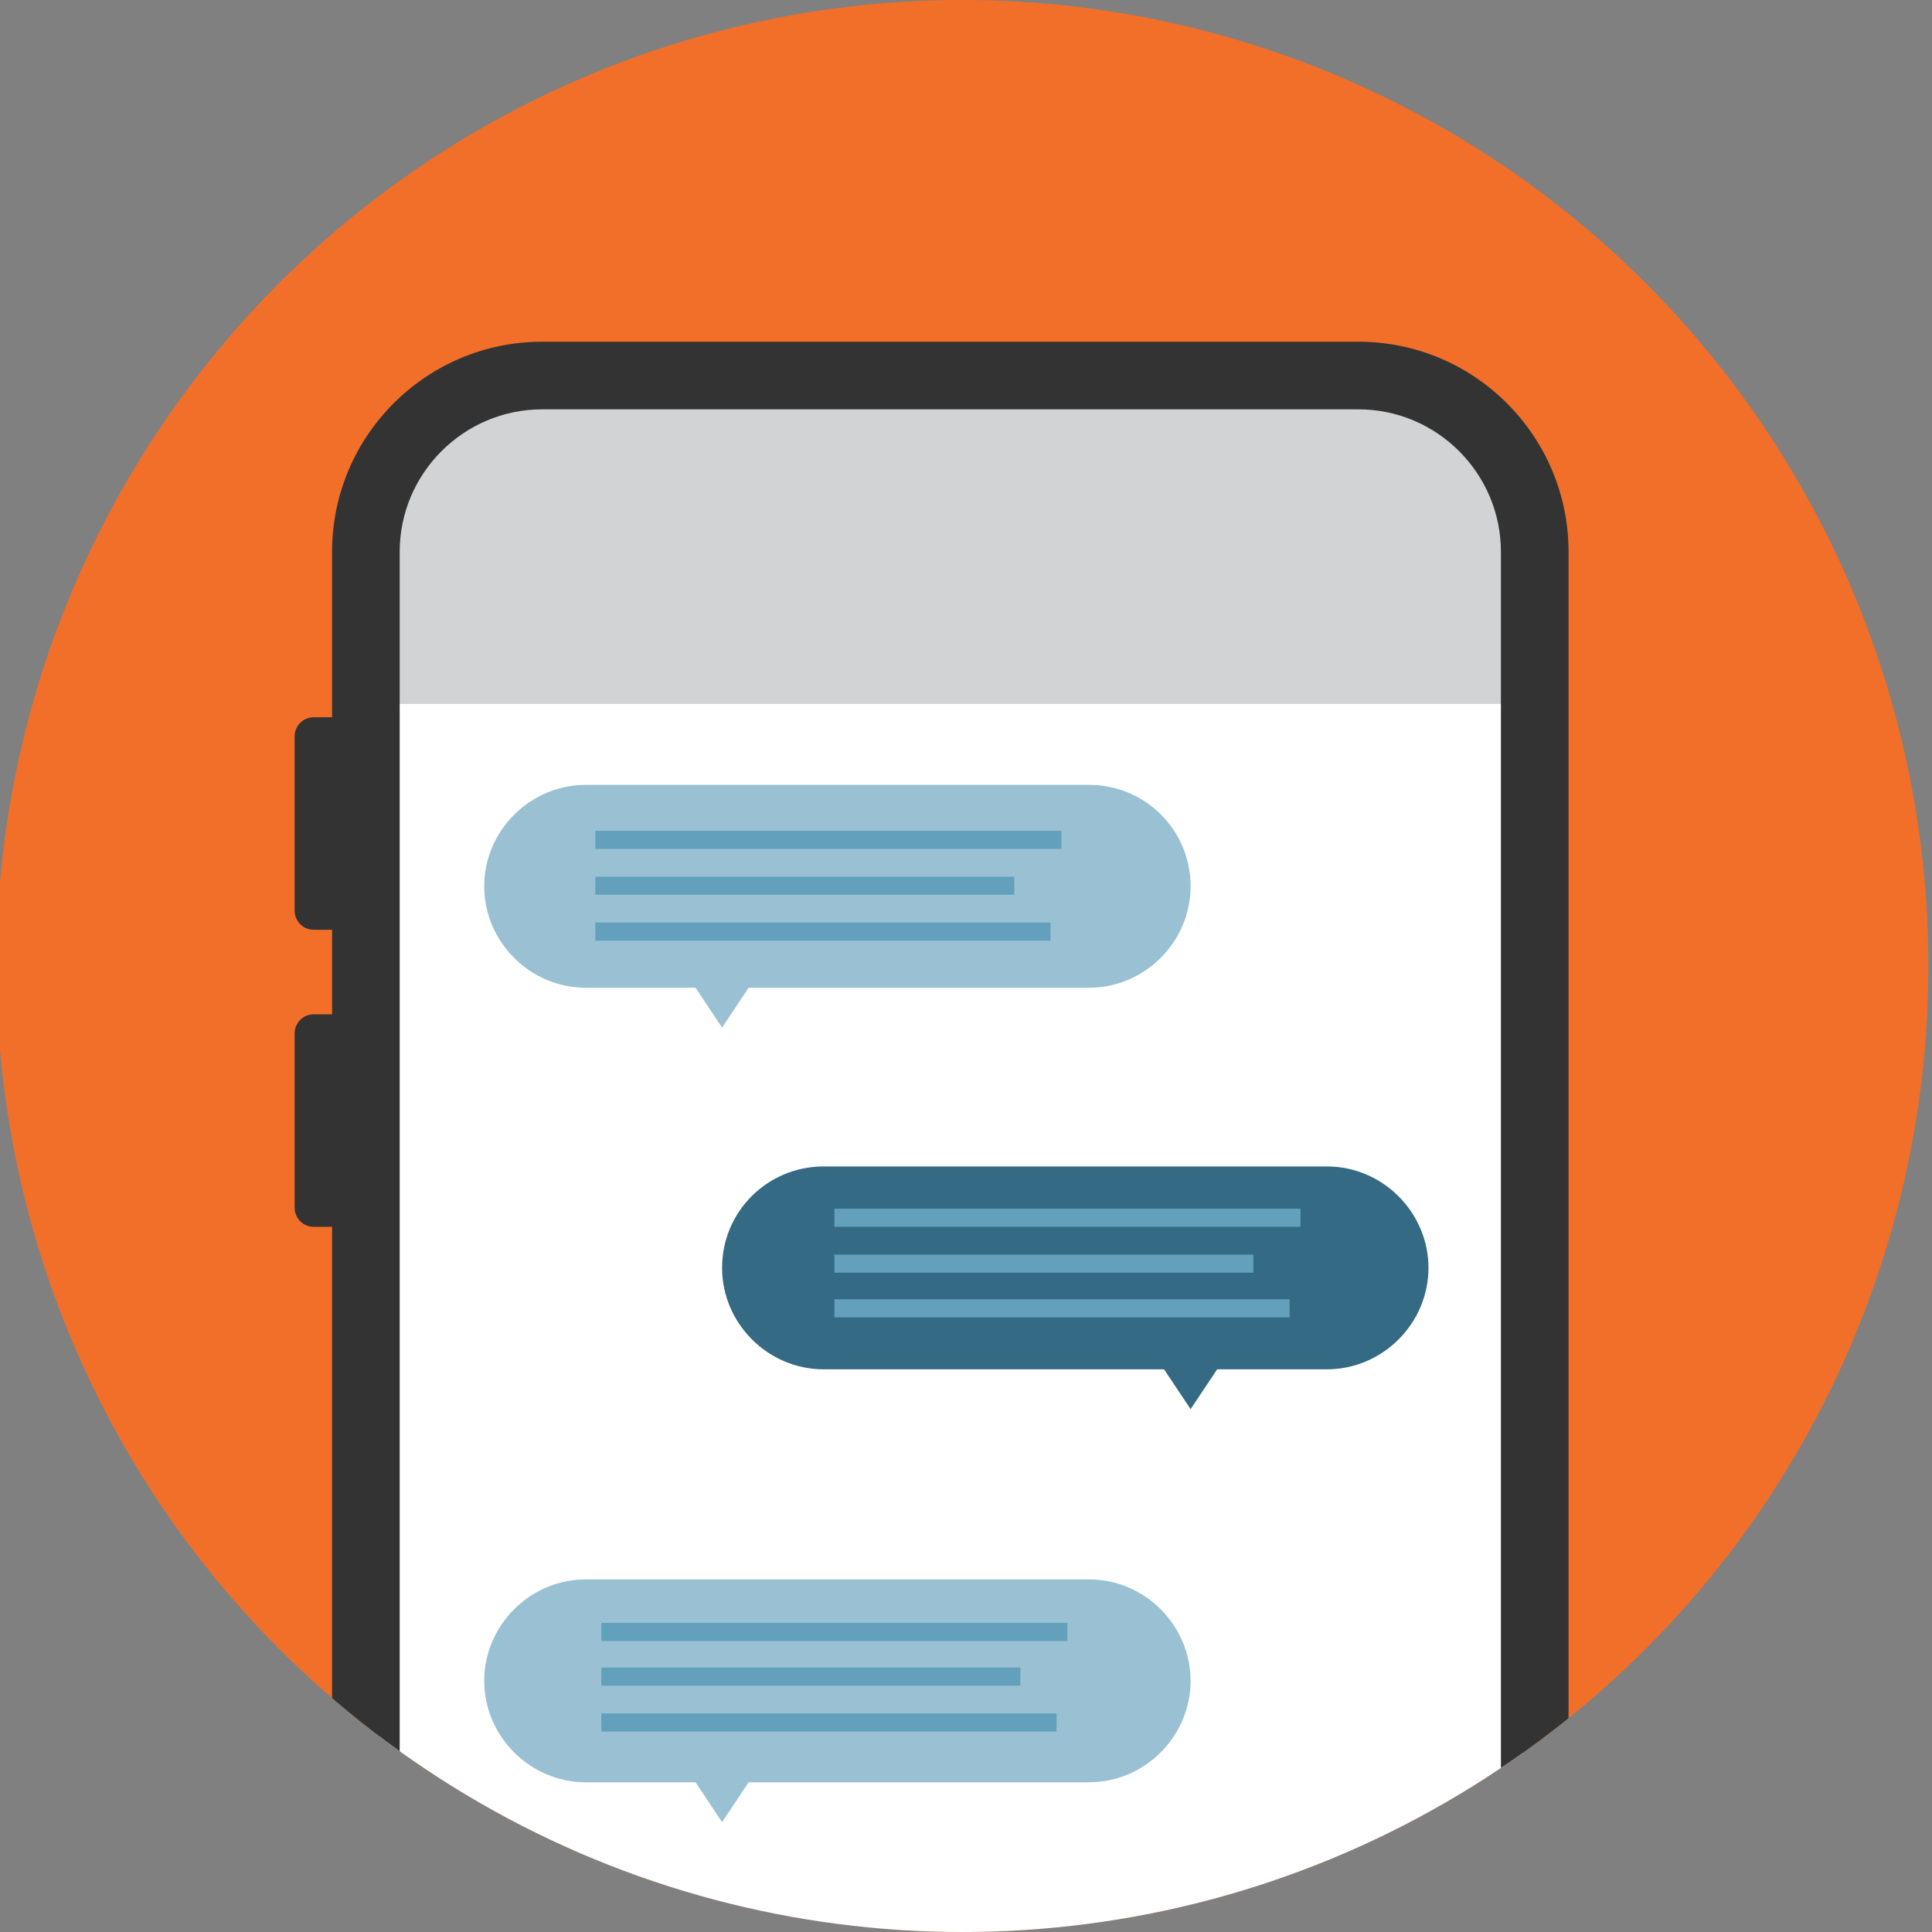 <?xml version="1.0" encoding="utf-8"?>
<!-- Generator: Adobe Illustrator 25.2.1, SVG Export Plug-In . SVG Version: 6.00 Build 0)  -->
<svg version="1.1" id="Layer_1" xmlns="http://www.w3.org/2000/svg" xmlns:xlink="http://www.w3.org/1999/xlink" x="0px" y="0px"
	 viewBox="0 0 160 160" style="enable-background:new 0 0 160 160;" xml:space="preserve">
<rect x="0" y="0" width="160" height="160" fill="#808080" stroke="none"/>
<style type="text/css">
	.st0{fill:#F26F2A;}
	.st1{clip-path:url(#SVGID_2_);}
	.st2{fill:#FFFFFF;}
	.st3{fill:#D1D3D4;}
	.st4{fill:#323332;}
	.st5{fill:#99C1D3;}
	.st6{fill:#346A83;}
	.st7{fill:#63A0BB;}
</style>
<g>
	<circle class="st0" cx="79.7" cy="80" r="80"/>
	<g>
		<defs>
			<circle id="SVGID_1_" cx="79.7" cy="80" r="80"/>
		</defs>
		<clipPath id="SVGID_2_">
			<use xlink:href="#SVGID_1_"  style="overflow:visible;"/>
		</clipPath>
		<g class="st1">
			<path class="st2" d="M119.6,190.9H37.8c-3.5,0-6.4-2.9-6.4-6.4V46.6c0-8.3,6.8-15.1,15.1-15.1H111c8.3,0,15.1,6.8,15.1,15.1
				v137.9C126,188.1,123.2,190.9,119.6,190.9z"/>
			<path class="st3" d="M126,58.3H31.4V38.2c0-3.7,3-6.7,6.7-6.7h81.3c3.7,0,6.7,3,6.7,6.7V58.3z"/>
			<path class="st4" d="M112.5,28.3H44.9c-9.6,0-17.4,7.8-17.4,17.4v13.7H26c-0.9,0-1.6,0.7-1.6,1.6v14.4c0,0.9,0.7,1.6,1.6,1.6h1.5
				v7H26c-0.9,0-1.6,0.7-1.6,1.6V100c0,0.9,0.7,1.6,1.6,1.6h1.5v76c0,9.6,7.8,17.4,17.4,17.4h67.6c9.6,0,17.4-7.8,17.4-17.4V45.7
				C129.9,36.1,122.1,28.3,112.5,28.3z M124.3,177.6c0,6.5-5.3,11.8-11.8,11.8H44.9c-6.5,0-11.8-5.3-11.8-11.8V45.7
				c0-6.5,5.3-11.8,11.8-11.8h67.6c6.5,0,11.8,5.3,11.8,11.8V177.6z"/>
			<g>
				<path class="st5" d="M90.2,65H48.5c-4.6,0-8.4,3.8-8.4,8.4v0c0,4.6,3.8,8.4,8.4,8.4h9.1l2.2,3.3l2.2-3.3h28.2
					c4.6,0,8.4-3.8,8.4-8.4v0C98.6,68.7,94.8,65,90.2,65z"/>
			</g>
			<g>
				<path class="st6" d="M68.2,96.6h41.7c4.6,0,8.4,3.8,8.4,8.4v0c0,4.6-3.8,8.4-8.4,8.4h-9.1l-2.2,3.3l-2.2-3.3H68.2
					c-4.6,0-8.4-3.8-8.4-8.4v0C59.8,100.3,63.6,96.6,68.2,96.6z"/>
			</g>
			<g>
				<path class="st5" d="M90.2,130.8H48.5c-4.6,0-8.4,3.8-8.4,8.4v0c0,4.6,3.8,8.4,8.4,8.4h9.1l2.2,3.3l2.2-3.3h28.2
					c4.6,0,8.4-3.8,8.4-8.4v0C98.6,134.6,94.8,130.8,90.2,130.8z"/>
			</g>
			<g>
				<path class="st6" d="M68.2,163.7h41.7c4.6,0,8.4,3.8,8.4,8.4v0c0,4.6-3.8,8.4-8.4,8.4h-9.1l-2.2,3.3l-2.2-3.3H68.2
					c-4.6,0-8.4-3.8-8.4-8.4v0C59.8,167.5,63.6,163.7,68.2,163.7z"/>
			</g>
			<rect x="69.1" y="100.1" class="st7" width="38.6" height="1.5"/>
			<rect x="69.1" y="103.9" class="st7" width="34.7" height="1.5"/>
			<rect x="69.1" y="107.6" class="st7" width="37.7" height="1.5"/>
			<rect x="69.1" y="167.7" class="st7" width="38.6" height="1.5"/>
			<rect x="69.1" y="171.5" class="st7" width="34.7" height="1.5"/>
			<rect x="69.1" y="175.3" class="st7" width="37.7" height="1.5"/>
			<rect x="49.8" y="134.4" class="st7" width="38.6" height="1.5"/>
			<rect x="49.8" y="138.1" class="st7" width="34.7" height="1.5"/>
			<rect x="49.8" y="141.9" class="st7" width="37.7" height="1.5"/>
			<rect x="49.3" y="68.8" class="st7" width="38.6" height="1.5"/>
			<rect x="49.3" y="72.6" class="st7" width="34.7" height="1.5"/>
			<rect x="49.3" y="76.4" class="st7" width="37.7" height="1.5"/>
		</g>
	</g>
</g>
</svg>
